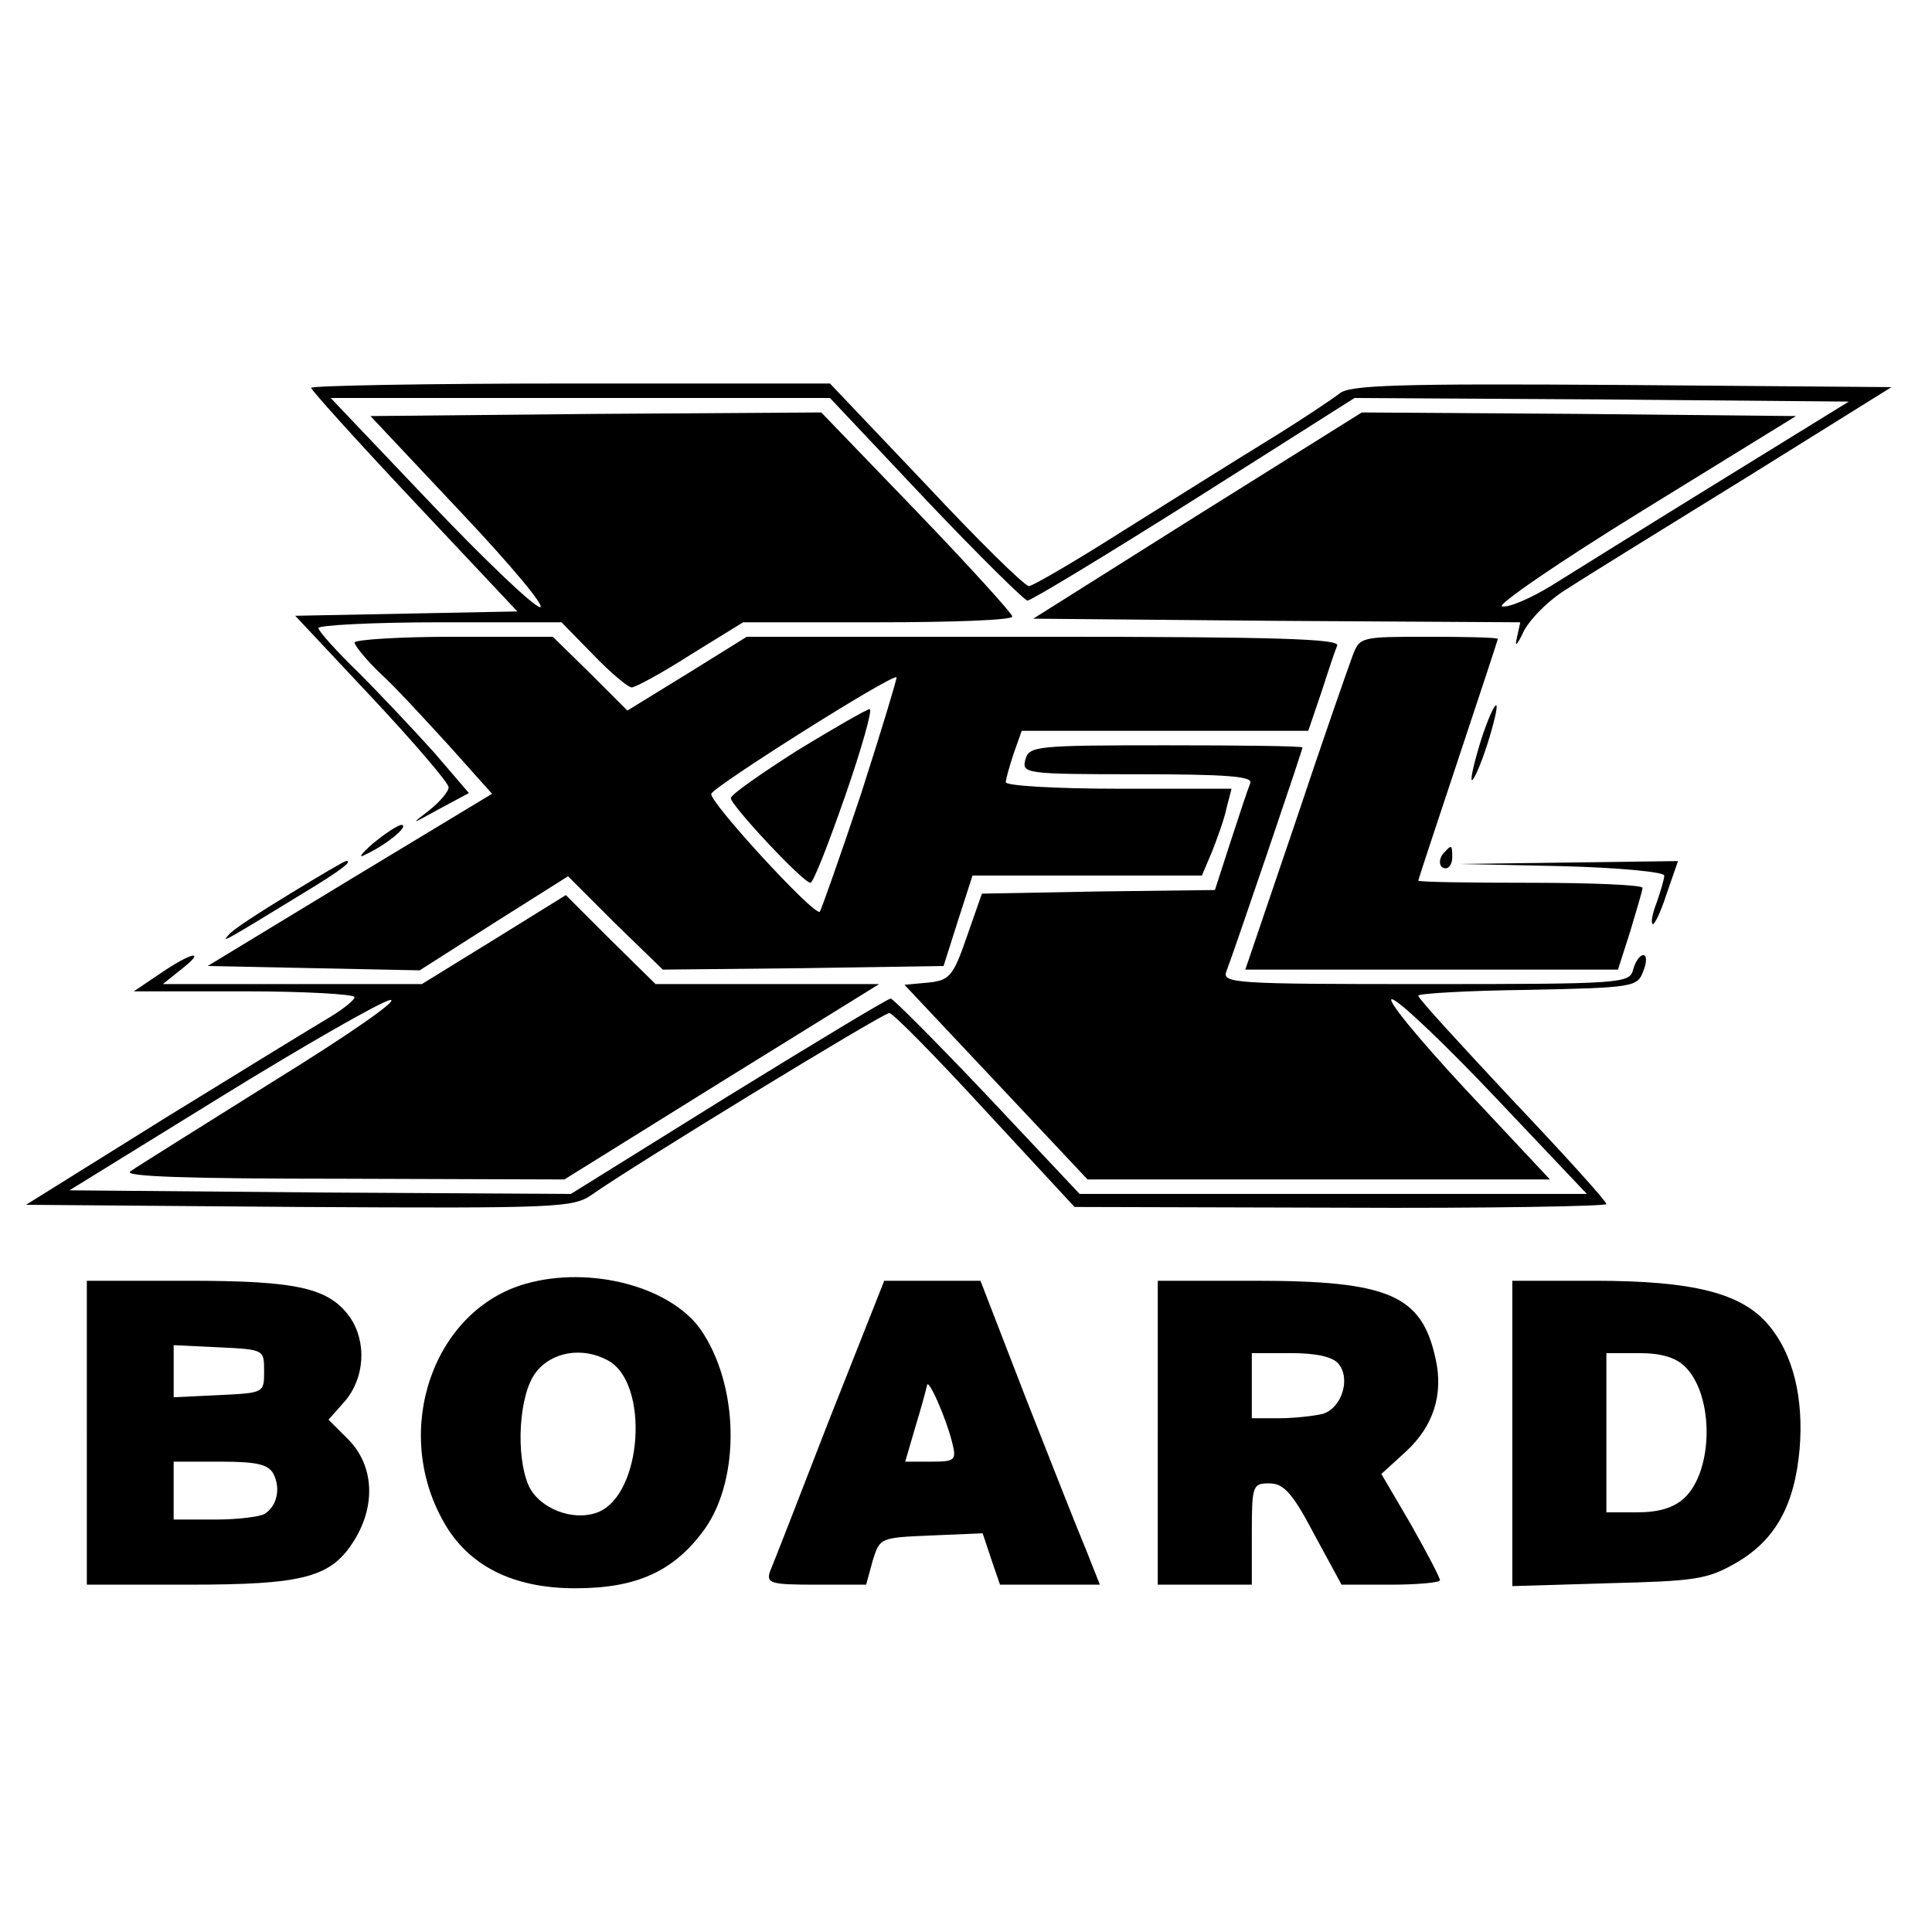 <?xml version="1.0" standalone="no"?>
<!DOCTYPE svg PUBLIC "-//W3C//DTD SVG 20010904//EN"
 "http://www.w3.org/TR/2001/REC-SVG-20010904/DTD/svg10.dtd">
<svg version="1.0" xmlns="http://www.w3.org/2000/svg"
 width="267pt" height="267pt" viewBox="0 0 267 267"
 preserveAspectRatio="xMidYMid meet">
<g transform="translate(0,267) scale(0.1,-0.1)"
fill="#000000" stroke="none">
<path d="M430 2134 c0 -3 64 -74 143 -158 l142 -151 -153 -3 -154 -3 106 -113
c58 -62 106 -118 106 -124 0 -6 -12 -20 -27 -32 -26 -20 -26 -20 14 2 l41 22
-48 56 c-27 30 -74 80 -104 110 -31 30 -56 58 -56 62 0 4 76 8 168 8 l168 0
44 -45 c24 -25 48 -45 53 -45 5 0 42 20 81 45 l73 45 186 0 c103 0 187 3 186
8 0 4 -59 69 -132 145 l-132 137 -312 -2 -311 -3 126 -134 c69 -73 118 -132
108 -130 -10 2 -79 68 -154 147 l-135 142 345 0 345 0 132 -140 c73 -77 137
-140 141 -140 5 0 109 63 231 140 l221 140 341 -2 342 -3 -180 -111 c-99 -61
-203 -126 -232 -144 -28 -17 -58 -30 -67 -28 -9 1 78 61 195 133 l211 130
-300 3 -300 2 -227 -142 -227 -143 337 -3 336 -2 -5 -23 c-3 -12 1 -8 9 9 8
17 35 45 62 61 26 17 138 86 248 154 l199 124 -374 3 c-307 2 -376 0 -389 -12
-9 -7 -52 -36 -96 -63 -44 -27 -135 -84 -202 -126 -66 -42 -126 -77 -131 -77
-6 0 -70 63 -142 140 l-133 140 -358 0 c-198 0 -359 -3 -359 -6z"/>
<path d="M490 1782 c0 -4 16 -24 36 -43 20 -18 62 -64 95 -100 l59 -66 -197
-119 -196 -119 146 -3 147 -3 102 65 103 65 65 -65 66 -64 194 2 194 3 20 63
20 62 158 0 159 0 14 33 c7 18 17 45 20 60 l7 27 -156 0 c-86 0 -156 4 -156 9
0 4 5 22 11 40 l11 31 198 0 198 0 18 53 c9 28 19 58 22 65 3 9 -82 12 -406
12 l-410 0 -82 -51 -83 -51 -51 51 -52 51 -137 0 c-75 0 -137 -4 -137 -8z
m700 -209 c-29 -87 -55 -160 -57 -163 -7 -7 -154 153 -150 163 3 10 250 166
256 161 1 -1 -21 -74 -49 -161z"/>
<path d="M1102 1633 c-50 -32 -92 -61 -92 -66 0 -10 100 -117 110 -117 4 0 25
54 48 120 23 66 38 120 34 120 -4 0 -49 -26 -100 -57z"/>
<path d="M1869 1763 c-6 -16 -42 -119 -79 -230 l-69 -203 258 0 257 0 17 53
c9 30 17 57 17 60 0 4 -70 7 -155 7 -85 0 -155 1 -155 3 0 1 25 77 55 167 30
90 55 166 55 167 0 2 -43 3 -95 3 -95 0 -96 0 -106 -27z"/>
<path d="M2047 1648 c-9 -29 -15 -54 -13 -56 2 -2 12 20 21 48 9 28 15 53 13
55 -2 3 -12 -19 -21 -47z"/>
<path d="M1417 1620 c-5 -19 0 -20 155 -20 124 0 159 -3 156 -12 -3 -7 -15
-43 -27 -80 l-22 -68 -161 -2 -161 -3 -21 -60 c-19 -55 -24 -60 -54 -63 l-32
-3 127 -135 126 -134 320 0 319 0 -118 126 c-65 70 -110 125 -100 123 10 -2
75 -64 144 -137 l125 -132 -351 0 -350 0 -127 135 c-70 74 -131 135 -134 135
-4 0 -105 -61 -225 -135 l-217 -135 -347 2 -346 3 209 129 c115 71 220 131
234 134 15 2 -57 -48 -159 -111 -102 -64 -192 -120 -200 -126 -10 -7 82 -10
292 -10 l308 -1 217 135 218 135 -155 0 -154 0 -62 61 -62 62 -100 -62 -99
-61 -179 0 -179 0 25 20 c36 28 16 25 -28 -5 l-37 -25 153 0 c83 0 152 -4 152
-8 0 -4 -15 -16 -33 -27 -17 -10 -120 -73 -227 -139 l-194 -121 377 -3 c359
-2 379 -1 405 17 55 39 402 251 411 251 5 0 64 -60 132 -134 l124 -134 368 -1
c202 -1 367 2 367 5 0 4 -58 68 -130 144 -71 76 -130 140 -130 144 0 3 68 7
151 8 147 3 152 4 160 26 5 12 5 22 0 22 -5 0 -11 -9 -14 -20 -5 -19 -14 -20
-287 -20 -265 0 -282 1 -275 18 8 20 105 305 105 309 0 2 -85 3 -189 3 -180 0
-189 -1 -194 -20z"/>
<path d="M515 1504 c-16 -14 -21 -21 -10 -15 30 14 61 40 50 41 -5 0 -23 -12
-40 -26z"/>
<path d="M1997 1493 c-10 -9 -9 -23 1 -23 5 0 9 7 9 15 0 17 -1 18 -10 8z"/>
<path d="M401 1435 c-41 -25 -80 -50 -85 -57 -11 -12 -6 -9 102 57 53 32 71
46 60 45 -2 0 -36 -20 -77 -45z"/>
<path d="M2158 1473 c78 -2 142 -8 142 -13 0 -5 -5 -21 -10 -36 -6 -15 -9 -29
-6 -31 2 -2 11 16 19 41 l16 46 -152 -2 -152 -2 143 -3z"/>
<path d="M727 896 c-128 -36 -186 -202 -114 -329 34 -61 96 -92 182 -92 86 0
137 24 179 82 50 71 47 200 -6 276 -42 59 -152 88 -241 63z m113 -106 c58 -31
48 -186 -14 -210 -34 -13 -80 5 -95 36 -19 42 -14 128 10 158 22 28 64 35 99
16z"/>
<path d="M120 690 l0 -210 140 0 c161 0 198 10 230 62 30 49 26 103 -8 138
l-28 28 23 26 c27 32 30 81 7 115 -29 41 -72 51 -224 51 l-140 0 0 -210z m245
85 c0 -30 0 -30 -62 -33 l-63 -3 0 36 0 36 63 -3 c62 -3 62 -3 62 -33z m13
-142 c10 -20 5 -44 -12 -55 -6 -4 -37 -8 -68 -8 l-58 0 0 40 0 40 65 0 c51 0
66 -4 73 -17z"/>
<path d="M1146 708 c-41 -106 -78 -201 -82 -210 -5 -16 1 -18 63 -18 l70 0 9
33 c10 32 10 32 81 35 l71 3 12 -36 12 -35 69 0 69 0 -19 48 c-11 26 -48 120
-83 209 l-63 163 -67 0 -66 0 -76 -192z m170 -32 c6 -24 4 -26 -29 -26 l-36 0
14 48 c8 26 15 52 16 57 1 13 26 -43 35 -79z"/>
<path d="M1600 690 l0 -210 65 0 65 0 0 70 c0 67 1 70 24 70 20 0 32 -13 62
-70 l38 -70 68 0 c37 0 68 3 68 6 0 4 -18 38 -40 77 l-41 70 34 31 c38 35 52
79 41 128 -19 88 -64 108 -249 108 l-135 0 0 -210z m250 95 c17 -21 4 -61 -22
-69 -13 -3 -40 -6 -60 -6 l-38 0 0 45 0 45 54 0 c35 0 58 -5 66 -15z"/>
<path d="M2090 689 l0 -211 133 4 c119 3 136 5 176 28 54 31 81 79 88 157 6
71 -9 132 -43 172 -37 44 -104 61 -241 61 l-113 0 0 -211z m239 92 c40 -40 39
-143 -1 -181 -15 -14 -36 -20 -65 -20 l-43 0 0 110 0 110 45 0 c31 0 51 -6 64
-19z"/>
</g>
</svg>
